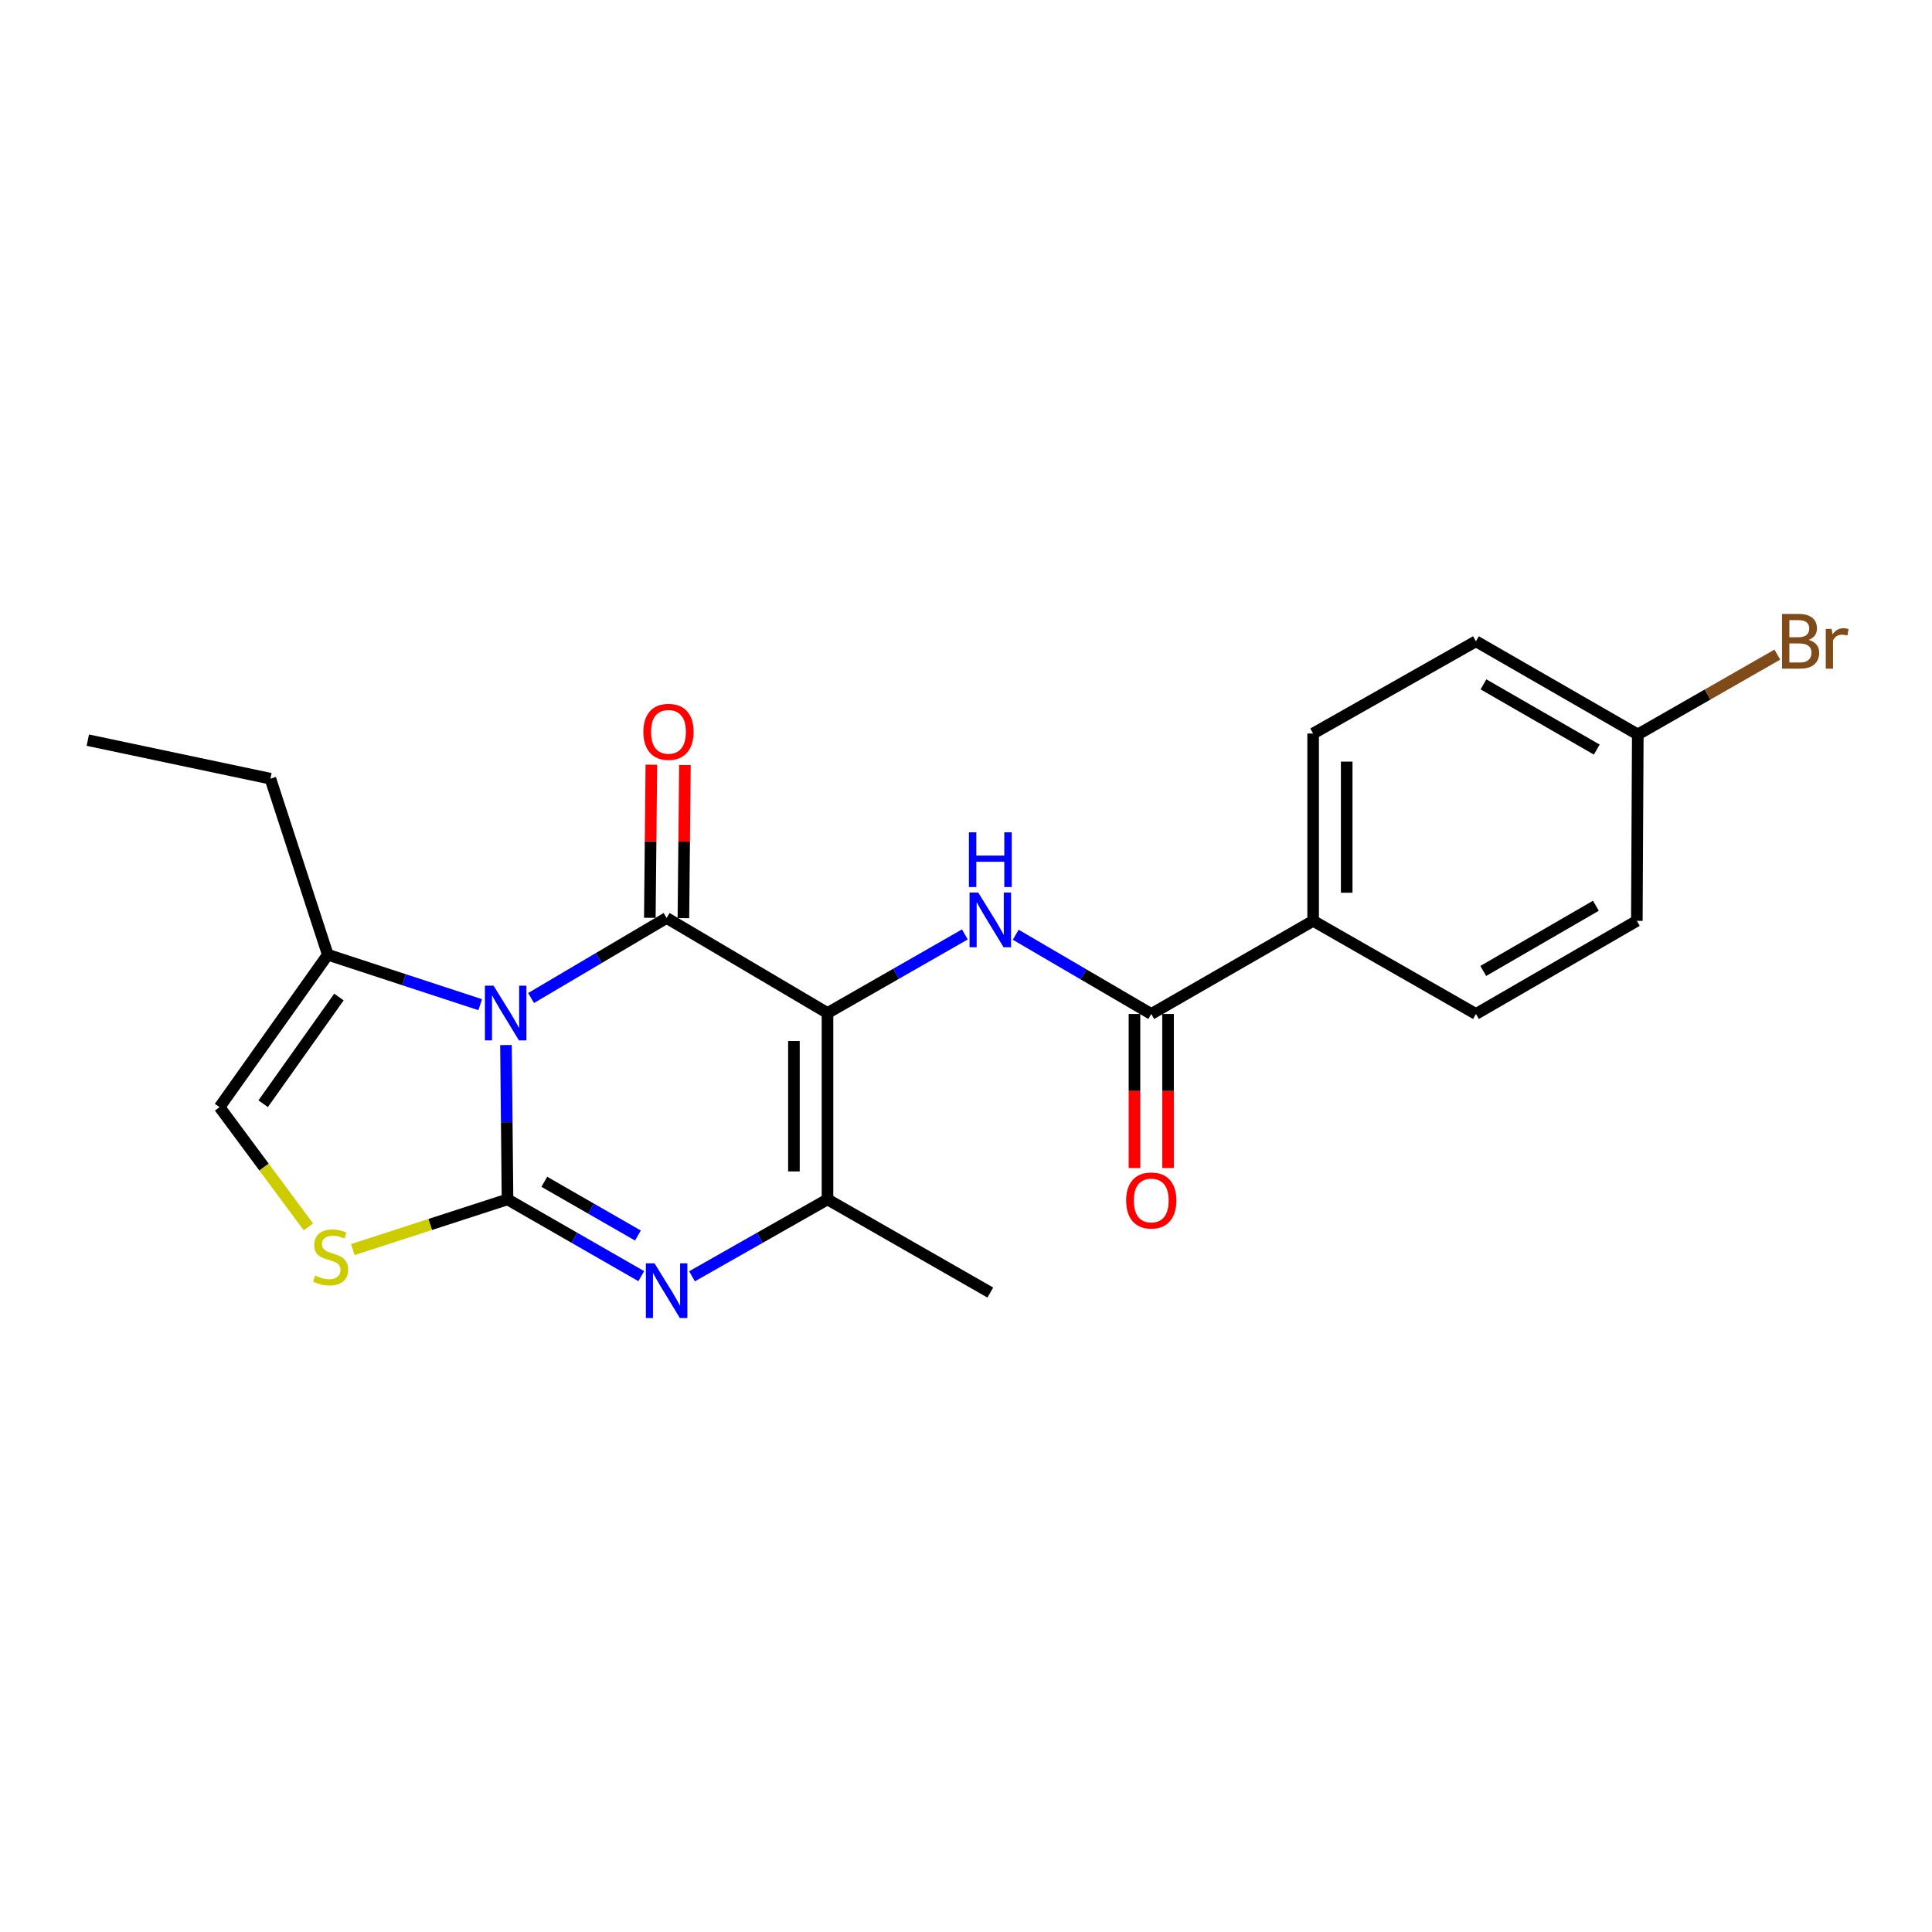 <?xml version='1.0' encoding='iso-8859-1'?>
<svg version='1.1' baseProfile='full'
              xmlns='http://www.w3.org/2000/svg'
                      xmlns:rdkit='http://www.rdkit.org/xml'
                      xmlns:xlink='http://www.w3.org/1999/xlink'
                  xml:space='preserve'
width='1000px' height='1000px' viewBox='0 0 1000 1000'>
<!-- END OF HEADER -->
<rect style='opacity:1.0;fill:#FFFFFF;stroke:none' width='1000' height='1000' x='0' y='0'> </rect>
<path class='bond-0' d='M 261.893,540.914 L 262.293,580.858' style='fill:none;fill-rule:evenodd;stroke:#0000FF;stroke-width:6px;stroke-linecap:butt;stroke-linejoin:miter;stroke-opacity:1' />
<path class='bond-0' d='M 262.293,580.858 L 262.692,620.802' style='fill:none;fill-rule:evenodd;stroke:#000000;stroke-width:6px;stroke-linecap:butt;stroke-linejoin:miter;stroke-opacity:1' />
<path class='bond-2' d='M 274.886,516.572 L 309.962,495.859' style='fill:none;fill-rule:evenodd;stroke:#0000FF;stroke-width:6px;stroke-linecap:butt;stroke-linejoin:miter;stroke-opacity:1' />
<path class='bond-2' d='M 309.962,495.859 L 345.039,475.146' style='fill:none;fill-rule:evenodd;stroke:#000000;stroke-width:6px;stroke-linecap:butt;stroke-linejoin:miter;stroke-opacity:1' />
<path class='bond-7' d='M 248.565,520.027 L 209.117,507.096' style='fill:none;fill-rule:evenodd;stroke:#0000FF;stroke-width:6px;stroke-linecap:butt;stroke-linejoin:miter;stroke-opacity:1' />
<path class='bond-7' d='M 209.117,507.096 L 169.669,494.164' style='fill:none;fill-rule:evenodd;stroke:#000000;stroke-width:6px;stroke-linecap:butt;stroke-linejoin:miter;stroke-opacity:1' />
<path class='bond-3' d='M 262.692,620.802 L 297.309,640.671' style='fill:none;fill-rule:evenodd;stroke:#000000;stroke-width:6px;stroke-linecap:butt;stroke-linejoin:miter;stroke-opacity:1' />
<path class='bond-3' d='M 297.309,640.671 L 331.925,660.54' style='fill:none;fill-rule:evenodd;stroke:#0000FF;stroke-width:6px;stroke-linecap:butt;stroke-linejoin:miter;stroke-opacity:1' />
<path class='bond-3' d='M 281.728,611.692 L 305.959,625.6' style='fill:none;fill-rule:evenodd;stroke:#000000;stroke-width:6px;stroke-linecap:butt;stroke-linejoin:miter;stroke-opacity:1' />
<path class='bond-3' d='M 305.959,625.6 L 330.19,639.508' style='fill:none;fill-rule:evenodd;stroke:#0000FF;stroke-width:6px;stroke-linecap:butt;stroke-linejoin:miter;stroke-opacity:1' />
<path class='bond-6' d='M 262.692,620.802 L 222.648,633.795' style='fill:none;fill-rule:evenodd;stroke:#000000;stroke-width:6px;stroke-linecap:butt;stroke-linejoin:miter;stroke-opacity:1' />
<path class='bond-6' d='M 222.648,633.795 L 182.604,646.789' style='fill:none;fill-rule:evenodd;stroke:#CCCC00;stroke-width:6px;stroke-linecap:butt;stroke-linejoin:miter;stroke-opacity:1' />
<path class='bond-1' d='M 428.312,524.342 L 345.039,475.146' style='fill:none;fill-rule:evenodd;stroke:#000000;stroke-width:6px;stroke-linecap:butt;stroke-linejoin:miter;stroke-opacity:1' />
<path class='bond-4' d='M 428.312,524.342 L 428.312,620.802' style='fill:none;fill-rule:evenodd;stroke:#000000;stroke-width:6px;stroke-linecap:butt;stroke-linejoin:miter;stroke-opacity:1' />
<path class='bond-4' d='M 410.935,538.811 L 410.935,606.333' style='fill:none;fill-rule:evenodd;stroke:#000000;stroke-width:6px;stroke-linecap:butt;stroke-linejoin:miter;stroke-opacity:1' />
<path class='bond-5' d='M 428.312,524.342 L 463.862,503.999' style='fill:none;fill-rule:evenodd;stroke:#000000;stroke-width:6px;stroke-linecap:butt;stroke-linejoin:miter;stroke-opacity:1' />
<path class='bond-5' d='M 463.862,503.999 L 499.412,483.656' style='fill:none;fill-rule:evenodd;stroke:#0000FF;stroke-width:6px;stroke-linecap:butt;stroke-linejoin:miter;stroke-opacity:1' />
<path class='bond-10' d='M 353.727,475.233 L 354.123,435.603' style='fill:none;fill-rule:evenodd;stroke:#000000;stroke-width:6px;stroke-linecap:butt;stroke-linejoin:miter;stroke-opacity:1' />
<path class='bond-10' d='M 354.123,435.603 L 354.52,395.973' style='fill:none;fill-rule:evenodd;stroke:#FF0000;stroke-width:6px;stroke-linecap:butt;stroke-linejoin:miter;stroke-opacity:1' />
<path class='bond-10' d='M 336.351,475.059 L 336.748,435.429' style='fill:none;fill-rule:evenodd;stroke:#000000;stroke-width:6px;stroke-linecap:butt;stroke-linejoin:miter;stroke-opacity:1' />
<path class='bond-10' d='M 336.748,435.429 L 337.144,395.799' style='fill:none;fill-rule:evenodd;stroke:#FF0000;stroke-width:6px;stroke-linecap:butt;stroke-linejoin:miter;stroke-opacity:1' />
<path class='bond-23' d='M 358.173,660.612 L 393.242,640.707' style='fill:none;fill-rule:evenodd;stroke:#0000FF;stroke-width:6px;stroke-linecap:butt;stroke-linejoin:miter;stroke-opacity:1' />
<path class='bond-23' d='M 393.242,640.707 L 428.312,620.802' style='fill:none;fill-rule:evenodd;stroke:#000000;stroke-width:6px;stroke-linecap:butt;stroke-linejoin:miter;stroke-opacity:1' />
<path class='bond-18' d='M 428.312,620.802 L 512.579,669.022' style='fill:none;fill-rule:evenodd;stroke:#000000;stroke-width:6px;stroke-linecap:butt;stroke-linejoin:miter;stroke-opacity:1' />
<path class='bond-8' d='M 525.732,483.812 L 560.812,504.323' style='fill:none;fill-rule:evenodd;stroke:#0000FF;stroke-width:6px;stroke-linecap:butt;stroke-linejoin:miter;stroke-opacity:1' />
<path class='bond-8' d='M 560.812,504.323 L 595.891,524.834' style='fill:none;fill-rule:evenodd;stroke:#000000;stroke-width:6px;stroke-linecap:butt;stroke-linejoin:miter;stroke-opacity:1' />
<path class='bond-22' d='M 159.626,635.027 L 136.637,604.041' style='fill:none;fill-rule:evenodd;stroke:#CCCC00;stroke-width:6px;stroke-linecap:butt;stroke-linejoin:miter;stroke-opacity:1' />
<path class='bond-22' d='M 136.637,604.041 L 113.649,573.055' style='fill:none;fill-rule:evenodd;stroke:#000000;stroke-width:6px;stroke-linecap:butt;stroke-linejoin:miter;stroke-opacity:1' />
<path class='bond-9' d='M 169.669,494.164 L 113.649,573.055' style='fill:none;fill-rule:evenodd;stroke:#000000;stroke-width:6px;stroke-linecap:butt;stroke-linejoin:miter;stroke-opacity:1' />
<path class='bond-9' d='M 175.434,516.059 L 136.22,571.282' style='fill:none;fill-rule:evenodd;stroke:#000000;stroke-width:6px;stroke-linecap:butt;stroke-linejoin:miter;stroke-opacity:1' />
<path class='bond-20' d='M 169.669,494.164 L 139.955,403.052' style='fill:none;fill-rule:evenodd;stroke:#000000;stroke-width:6px;stroke-linecap:butt;stroke-linejoin:miter;stroke-opacity:1' />
<path class='bond-11' d='M 595.891,524.834 L 679.676,476.623' style='fill:none;fill-rule:evenodd;stroke:#000000;stroke-width:6px;stroke-linecap:butt;stroke-linejoin:miter;stroke-opacity:1' />
<path class='bond-12' d='M 587.203,524.834 L 587.203,564.694' style='fill:none;fill-rule:evenodd;stroke:#000000;stroke-width:6px;stroke-linecap:butt;stroke-linejoin:miter;stroke-opacity:1' />
<path class='bond-12' d='M 587.203,564.694 L 587.203,604.553' style='fill:none;fill-rule:evenodd;stroke:#FF0000;stroke-width:6px;stroke-linecap:butt;stroke-linejoin:miter;stroke-opacity:1' />
<path class='bond-12' d='M 604.579,524.834 L 604.579,564.694' style='fill:none;fill-rule:evenodd;stroke:#000000;stroke-width:6px;stroke-linecap:butt;stroke-linejoin:miter;stroke-opacity:1' />
<path class='bond-12' d='M 604.579,564.694 L 604.579,604.553' style='fill:none;fill-rule:evenodd;stroke:#FF0000;stroke-width:6px;stroke-linecap:butt;stroke-linejoin:miter;stroke-opacity:1' />
<path class='bond-13' d='M 679.676,476.623 L 679.676,379.671' style='fill:none;fill-rule:evenodd;stroke:#000000;stroke-width:6px;stroke-linecap:butt;stroke-linejoin:miter;stroke-opacity:1' />
<path class='bond-13' d='M 697.052,462.081 L 697.052,394.214' style='fill:none;fill-rule:evenodd;stroke:#000000;stroke-width:6px;stroke-linecap:butt;stroke-linejoin:miter;stroke-opacity:1' />
<path class='bond-14' d='M 679.676,476.623 L 763.943,524.834' style='fill:none;fill-rule:evenodd;stroke:#000000;stroke-width:6px;stroke-linecap:butt;stroke-linejoin:miter;stroke-opacity:1' />
<path class='bond-16' d='M 679.676,379.671 L 763.943,331.933' style='fill:none;fill-rule:evenodd;stroke:#000000;stroke-width:6px;stroke-linecap:butt;stroke-linejoin:miter;stroke-opacity:1' />
<path class='bond-17' d='M 763.943,524.834 L 847.226,476.623' style='fill:none;fill-rule:evenodd;stroke:#000000;stroke-width:6px;stroke-linecap:butt;stroke-linejoin:miter;stroke-opacity:1' />
<path class='bond-17' d='M 767.73,502.564 L 826.028,468.816' style='fill:none;fill-rule:evenodd;stroke:#000000;stroke-width:6px;stroke-linecap:butt;stroke-linejoin:miter;stroke-opacity:1' />
<path class='bond-15' d='M 847.718,380.154 L 847.226,476.623' style='fill:none;fill-rule:evenodd;stroke:#000000;stroke-width:6px;stroke-linecap:butt;stroke-linejoin:miter;stroke-opacity:1' />
<path class='bond-19' d='M 847.718,380.154 L 883.833,359.49' style='fill:none;fill-rule:evenodd;stroke:#000000;stroke-width:6px;stroke-linecap:butt;stroke-linejoin:miter;stroke-opacity:1' />
<path class='bond-19' d='M 883.833,359.49 L 919.948,338.826' style='fill:none;fill-rule:evenodd;stroke:#7F4C19;stroke-width:6px;stroke-linecap:butt;stroke-linejoin:miter;stroke-opacity:1' />
<path class='bond-24' d='M 847.718,380.154 L 763.943,331.933' style='fill:none;fill-rule:evenodd;stroke:#000000;stroke-width:6px;stroke-linecap:butt;stroke-linejoin:miter;stroke-opacity:1' />
<path class='bond-24' d='M 826.484,387.981 L 767.841,354.227' style='fill:none;fill-rule:evenodd;stroke:#000000;stroke-width:6px;stroke-linecap:butt;stroke-linejoin:miter;stroke-opacity:1' />
<path class='bond-21' d='M 139.955,403.052 L 45.455,383.098' style='fill:none;fill-rule:evenodd;stroke:#000000;stroke-width:6px;stroke-linecap:butt;stroke-linejoin:miter;stroke-opacity:1' />
<path  class='atom-0' d='M 255.467 510.182
L 264.747 525.182
Q 265.667 526.662, 267.147 529.342
Q 268.627 532.022, 268.707 532.182
L 268.707 510.182
L 272.467 510.182
L 272.467 538.502
L 268.587 538.502
L 258.627 522.102
Q 257.467 520.182, 256.227 517.982
Q 255.027 515.782, 254.667 515.102
L 254.667 538.502
L 250.987 538.502
L 250.987 510.182
L 255.467 510.182
' fill='#0000FF'/>
<path  class='atom-4' d='M 338.779 653.907
L 348.059 668.907
Q 348.979 670.387, 350.459 673.067
Q 351.939 675.747, 352.019 675.907
L 352.019 653.907
L 355.779 653.907
L 355.779 682.227
L 351.899 682.227
L 341.939 665.827
Q 340.779 663.907, 339.539 661.707
Q 338.339 659.507, 337.979 658.827
L 337.979 682.227
L 334.299 682.227
L 334.299 653.907
L 338.779 653.907
' fill='#0000FF'/>
<path  class='atom-6' d='M 506.319 461.961
L 515.599 476.961
Q 516.519 478.441, 517.999 481.121
Q 519.479 483.801, 519.559 483.961
L 519.559 461.961
L 523.319 461.961
L 523.319 490.281
L 519.439 490.281
L 509.479 473.881
Q 508.319 471.961, 507.079 469.761
Q 505.879 467.561, 505.519 466.881
L 505.519 490.281
L 501.839 490.281
L 501.839 461.961
L 506.319 461.961
' fill='#0000FF'/>
<path  class='atom-6' d='M 501.499 430.809
L 505.339 430.809
L 505.339 442.849
L 519.819 442.849
L 519.819 430.809
L 523.659 430.809
L 523.659 459.129
L 519.819 459.129
L 519.819 446.049
L 505.339 446.049
L 505.339 459.129
L 501.499 459.129
L 501.499 430.809
' fill='#0000FF'/>
<path  class='atom-7' d='M 163.117 660.236
Q 163.437 660.356, 164.757 660.916
Q 166.077 661.476, 167.517 661.836
Q 168.997 662.156, 170.437 662.156
Q 173.117 662.156, 174.677 660.876
Q 176.237 659.556, 176.237 657.276
Q 176.237 655.716, 175.437 654.756
Q 174.677 653.796, 173.477 653.276
Q 172.277 652.756, 170.277 652.156
Q 167.757 651.396, 166.237 650.676
Q 164.757 649.956, 163.677 648.436
Q 162.637 646.916, 162.637 644.356
Q 162.637 640.796, 165.037 638.596
Q 167.477 636.396, 172.277 636.396
Q 175.557 636.396, 179.277 637.956
L 178.357 641.036
Q 174.957 639.636, 172.397 639.636
Q 169.637 639.636, 168.117 640.796
Q 166.597 641.916, 166.637 643.876
Q 166.637 645.396, 167.397 646.316
Q 168.197 647.236, 169.317 647.756
Q 170.477 648.276, 172.397 648.876
Q 174.957 649.676, 176.477 650.476
Q 177.997 651.276, 179.077 652.916
Q 180.197 654.516, 180.197 657.276
Q 180.197 661.196, 177.557 663.316
Q 174.957 665.396, 170.597 665.396
Q 168.077 665.396, 166.157 664.836
Q 164.277 664.316, 162.037 663.396
L 163.117 660.236
' fill='#CCCC00'/>
<path  class='atom-11' d='M 333.004 378.795
Q 333.004 371.995, 336.364 368.195
Q 339.724 364.395, 346.004 364.395
Q 352.284 364.395, 355.644 368.195
Q 359.004 371.995, 359.004 378.795
Q 359.004 385.675, 355.604 389.595
Q 352.204 393.475, 346.004 393.475
Q 339.764 393.475, 336.364 389.595
Q 333.004 385.715, 333.004 378.795
M 346.004 390.275
Q 350.324 390.275, 352.644 387.395
Q 355.004 384.475, 355.004 378.795
Q 355.004 373.235, 352.644 370.435
Q 350.324 367.595, 346.004 367.595
Q 341.684 367.595, 339.324 370.395
Q 337.004 373.195, 337.004 378.795
Q 337.004 384.515, 339.324 387.395
Q 341.684 390.275, 346.004 390.275
' fill='#FF0000'/>
<path  class='atom-13' d='M 582.891 621.365
Q 582.891 614.565, 586.251 610.765
Q 589.611 606.965, 595.891 606.965
Q 602.171 606.965, 605.531 610.765
Q 608.891 614.565, 608.891 621.365
Q 608.891 628.245, 605.491 632.165
Q 602.091 636.045, 595.891 636.045
Q 589.651 636.045, 586.251 632.165
Q 582.891 628.285, 582.891 621.365
M 595.891 632.845
Q 600.211 632.845, 602.531 629.965
Q 604.891 627.045, 604.891 621.365
Q 604.891 615.805, 602.531 613.005
Q 600.211 610.165, 595.891 610.165
Q 591.571 610.165, 589.211 612.965
Q 586.891 615.765, 586.891 621.365
Q 586.891 627.085, 589.211 629.965
Q 591.571 632.845, 595.891 632.845
' fill='#FF0000'/>
<path  class='atom-20' d='M 936.135 331.213
Q 938.855 331.973, 940.215 333.653
Q 941.615 335.293, 941.615 337.733
Q 941.615 341.653, 939.095 343.893
Q 936.615 346.093, 931.895 346.093
L 922.375 346.093
L 922.375 317.773
L 930.735 317.773
Q 935.575 317.773, 938.015 319.733
Q 940.455 321.693, 940.455 325.293
Q 940.455 329.573, 936.135 331.213
M 926.175 320.973
L 926.175 329.853
L 930.735 329.853
Q 933.535 329.853, 934.975 328.733
Q 936.455 327.573, 936.455 325.293
Q 936.455 320.973, 930.735 320.973
L 926.175 320.973
M 931.895 342.893
Q 934.655 342.893, 936.135 341.573
Q 937.615 340.253, 937.615 337.733
Q 937.615 335.413, 935.975 334.253
Q 934.375 333.053, 931.295 333.053
L 926.175 333.053
L 926.175 342.893
L 931.895 342.893
' fill='#7F4C19'/>
<path  class='atom-20' d='M 948.055 325.533
L 948.495 328.373
Q 950.655 325.173, 954.175 325.173
Q 955.295 325.173, 956.815 325.573
L 956.215 328.933
Q 954.495 328.533, 953.535 328.533
Q 951.855 328.533, 950.735 329.213
Q 949.655 329.853, 948.775 331.413
L 948.775 346.093
L 945.015 346.093
L 945.015 325.533
L 948.055 325.533
' fill='#7F4C19'/>
</svg>
